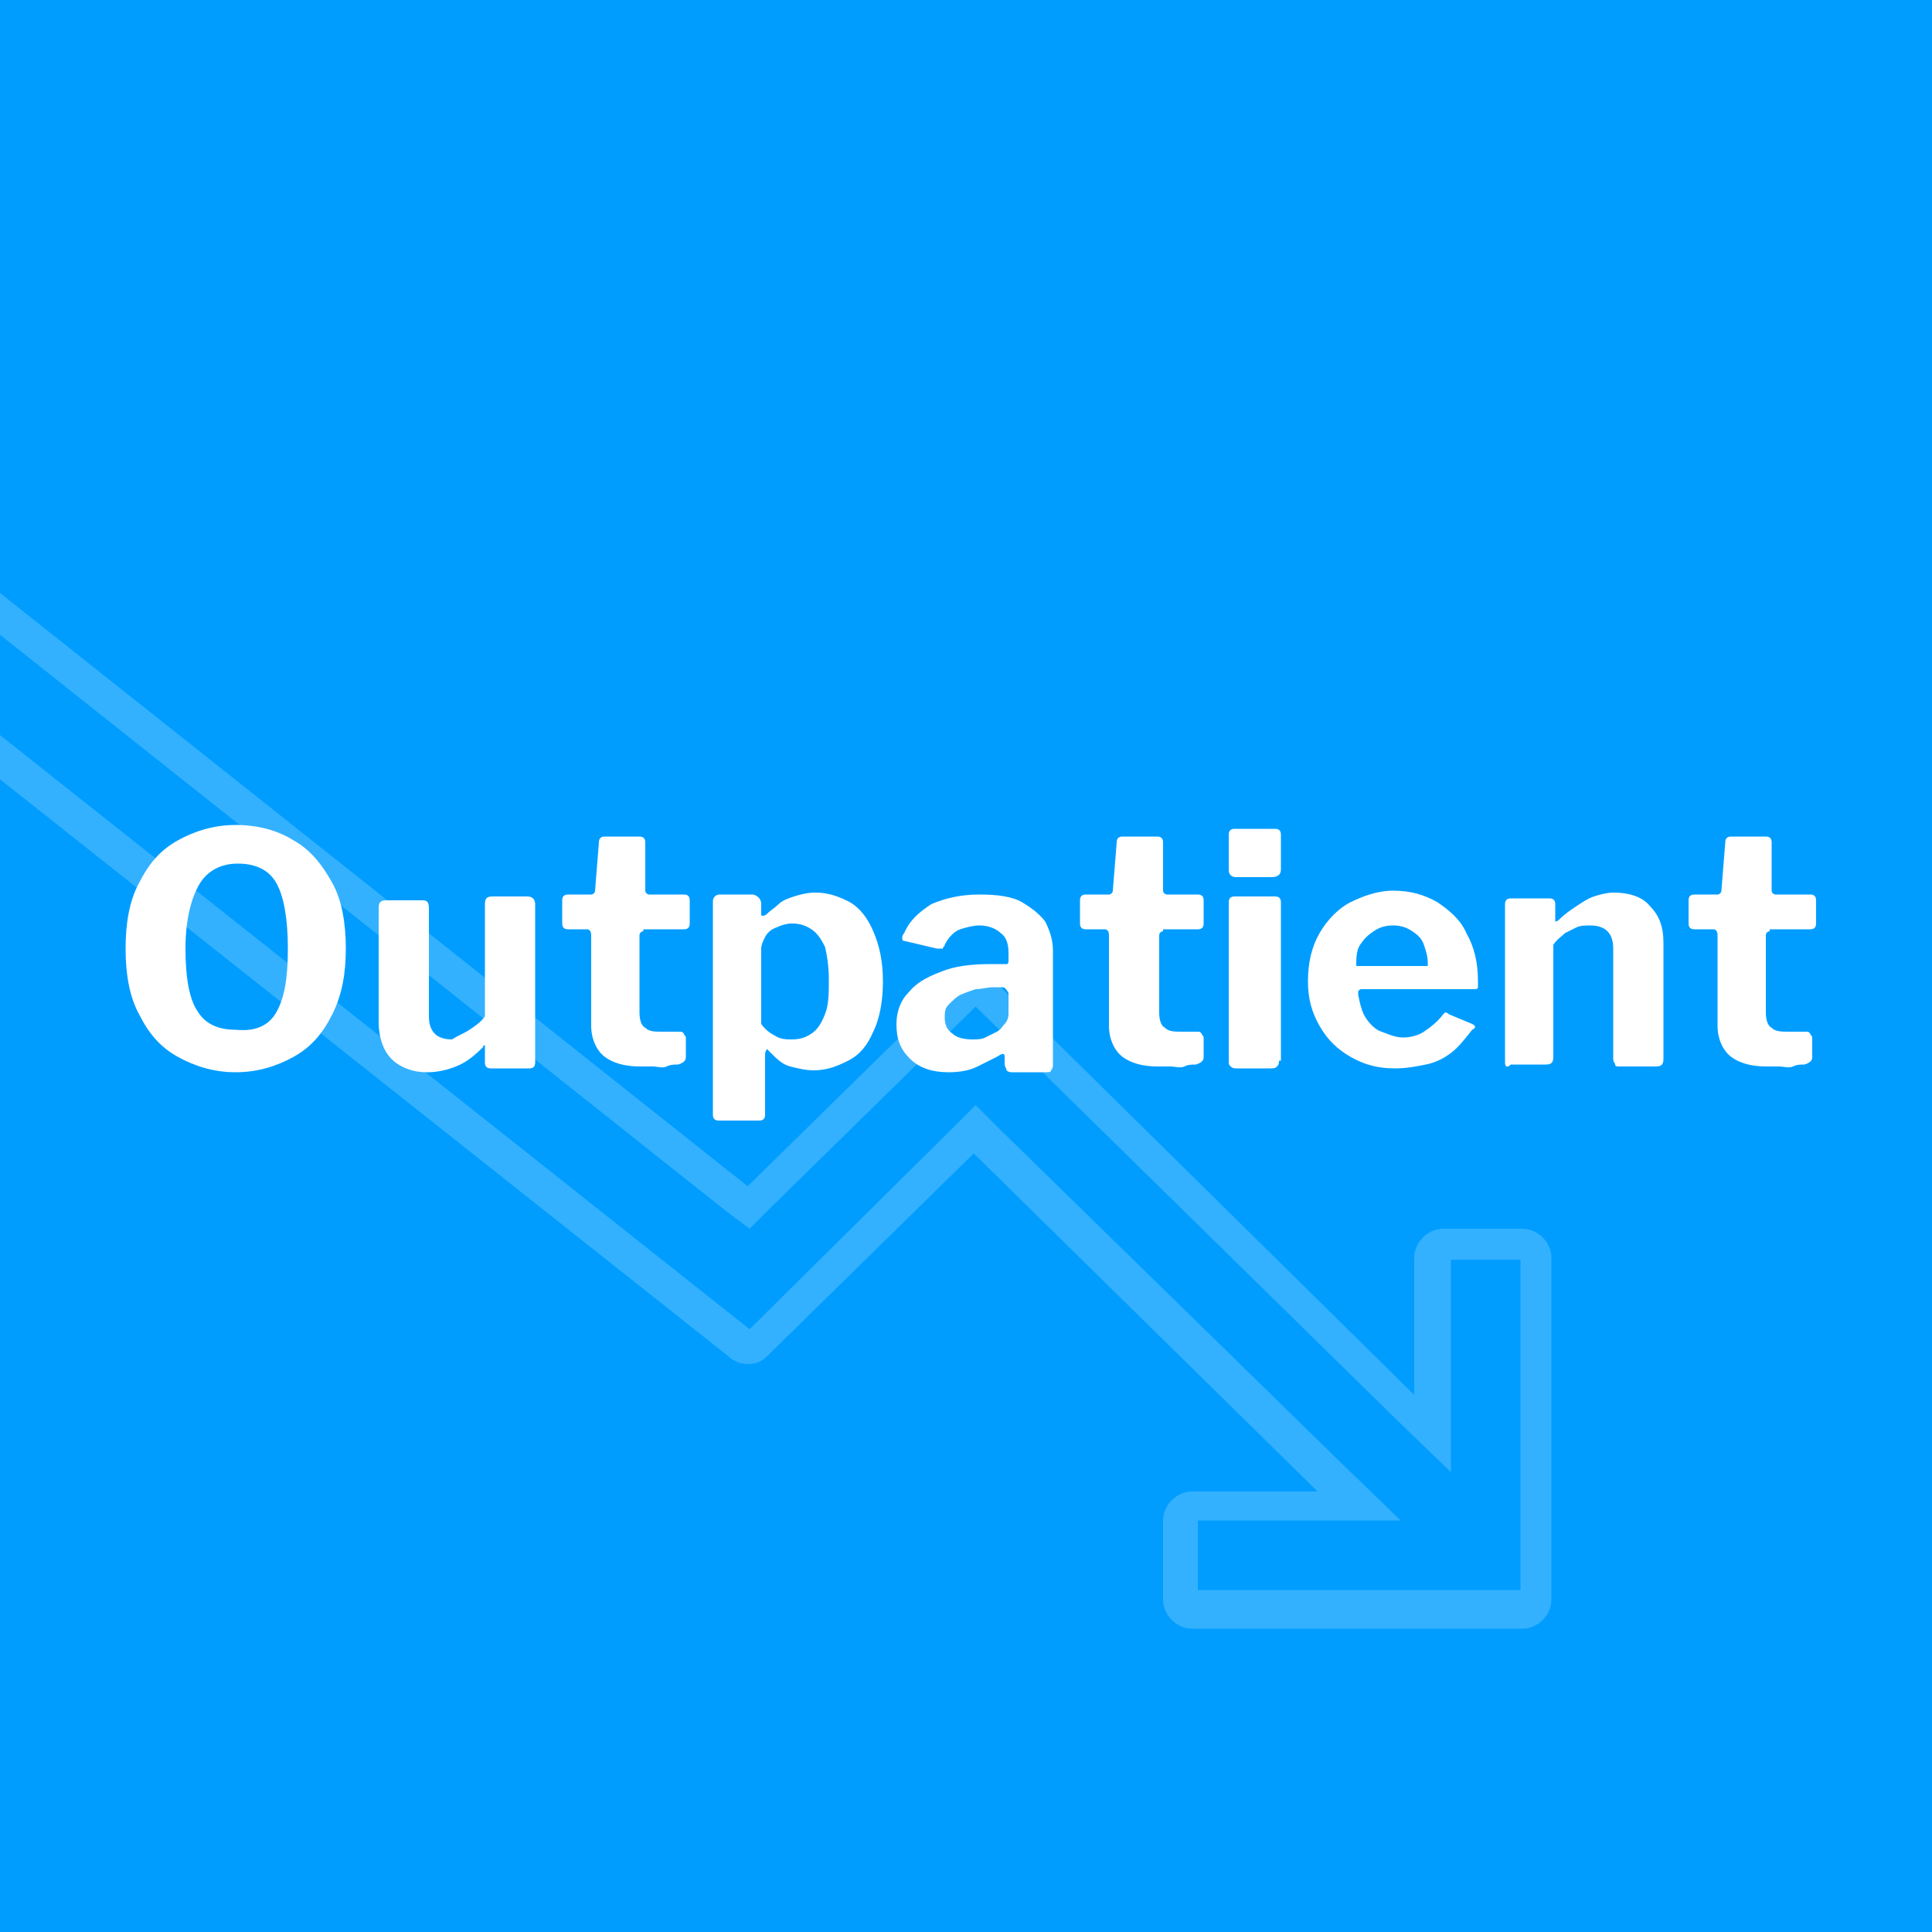 <?xml version="1.0" encoding="utf-8"?>
<!-- Generator: Adobe Illustrator 28.3.0, SVG Export Plug-In . SVG Version: 6.00 Build 0)  -->
<svg version="1.1" id="Layer_1" xmlns="http://www.w3.org/2000/svg" xmlns:xlink="http://www.w3.org/1999/xlink" x="0px" y="0px"
	 viewBox="0 0 100 100" enable-background="new 0 0 100 100" xml:space="preserve">
<g>
	<rect fill="#009DFF" width="100" height="100"/>
</g>
<g opacity="0.2">
	<path fill="#FFFFFF" d="M-4.1,29.6l41.7,33.1l1.2,0.9l1.1-1.1l10.6-10.4l21.7,21.3l2.9,2.8v-4.1v-6.9h3.6v17.1H62v-3.6h6.3h4.2
		l-3-2.9L51.7,58.4l-1.2-1.2l-1.2,1.2L38.8,68.8l-42.9-34V29.6 M-5,27c-0.4,0-0.9,0.3-0.9,0.9v7.4c0,0.2,0.1,0.5,0.3,0.6l43.3,34.3
		c0.3,0.3,0.7,0.4,1,0.4c0.4,0,0.7-0.1,1-0.4l10.7-10.5l17.8,17.5h-6.5c-0.8,0-1.5,0.7-1.5,1.5v4.1c0,0.8,0.7,1.5,1.5,1.5h17.1
		c0.8,0,1.5-0.7,1.5-1.5V65.1c0-0.8-0.7-1.5-1.5-1.5h-4.1c-0.8,0-1.5,0.7-1.5,1.5v7.1L51.5,50.8c-0.3-0.3-0.7-0.4-1-0.4
		c-0.4,0-0.7,0.1-1,0.4L38.7,61.4L-4.4,27.2C-4.5,27.1-4.7,27-5,27L-5,27z"/>
</g>
<g>
	<g>
		<path fill="#FFFFFF" d="M9.2,54.7c-0.9-0.5-1.5-1.2-2-2.2c-0.5-0.9-0.7-2.1-0.7-3.4c0-1.3,0.2-2.5,0.7-3.4c0.5-1,1.1-1.7,2-2.2
			c0.9-0.5,1.9-0.8,3-0.8c1.2,0,2.2,0.3,3,0.8c0.9,0.5,1.5,1.3,2,2.2s0.7,2.1,0.7,3.4c0,1.3-0.2,2.4-0.7,3.4s-1.1,1.7-2,2.2
			c-0.9,0.5-1.9,0.8-3,0.8C11.1,55.5,10.1,55.2,9.2,54.7z M14.3,52.4c0.4-0.7,0.6-1.7,0.6-3.3c0-1.5-0.2-2.7-0.6-3.4
			c-0.4-0.7-1.1-1-2-1c-0.9,0-1.6,0.4-2,1.1c-0.4,0.7-0.7,1.8-0.7,3.3c0,1.5,0.2,2.6,0.6,3.2c0.4,0.7,1.1,1,2,1
			C13.2,53.4,13.9,53.1,14.3,52.4z"/>
		<path fill="#FFFFFF" d="M24.3,53.3c0.3-0.2,0.6-0.4,0.8-0.7v-5.8c0-0.3,0.1-0.4,0.4-0.4h1.8c0.2,0,0.4,0.1,0.4,0.4l0,8.2
			c0,0.2-0.1,0.3-0.3,0.3h-2c-0.2,0-0.3-0.1-0.3-0.3v-0.8c0-0.1,0-0.1,0-0.1c0,0-0.1,0-0.1,0.1c-0.5,0.5-0.9,0.8-1.4,1
			c-0.5,0.2-1,0.3-1.5,0.3c-0.5,0-0.9-0.1-1.3-0.3s-0.7-0.5-0.9-0.9c-0.2-0.4-0.3-0.9-0.3-1.4v-5.9c0-0.3,0.1-0.4,0.4-0.4h1.9
			c0.2,0,0.3,0.1,0.3,0.4v5.6c0,0.4,0.1,0.7,0.3,0.9c0.2,0.2,0.5,0.3,0.9,0.3C23.7,53.6,24,53.5,24.3,53.3z"/>
		<path fill="#FFFFFF" d="M33.3,48.2c-0.1,0-0.2,0.1-0.2,0.2v4c0,0.4,0.1,0.7,0.3,0.8c0.2,0.2,0.5,0.2,0.9,0.2h0.9
			c0.1,0,0.1,0,0.2,0.1c0,0.1,0.1,0.1,0.1,0.2l0,1c0,0.2-0.1,0.3-0.4,0.4c-0.2,0-0.4,0-0.6,0.1s-0.5,0-0.7,0c-0.2,0-0.5,0-0.7,0
			c-0.8,0-1.4-0.2-1.8-0.5s-0.7-0.9-0.7-1.6v-4.7c0-0.2-0.1-0.3-0.2-0.3h-1c-0.2,0-0.3-0.1-0.3-0.3v-1.2c0-0.2,0.1-0.3,0.3-0.3h1.2
			c0.1,0,0.2-0.1,0.2-0.2l0.2-2.5c0-0.2,0.1-0.3,0.3-0.3h1.8c0.2,0,0.3,0.1,0.3,0.3v2.5c0,0.1,0.1,0.2,0.2,0.2h1.8
			c0.2,0,0.3,0.1,0.3,0.3v1.2c0,0.2-0.1,0.3-0.3,0.3H33.3z"/>
		<path fill="#FFFFFF" d="M39.4,46.8v0.5c0,0.1,0,0.1,0.1,0.1c0,0,0.1,0,0.2-0.1c0.2-0.2,0.4-0.3,0.6-0.5s0.5-0.3,0.8-0.4
			c0.3-0.1,0.7-0.2,1.1-0.2c0.7,0,1.2,0.2,1.8,0.5c0.5,0.3,0.9,0.8,1.2,1.5c0.3,0.7,0.5,1.5,0.5,2.6c0,1.1-0.2,2-0.5,2.6
			c-0.3,0.7-0.7,1.2-1.3,1.5s-1.1,0.5-1.8,0.5c-0.4,0-0.8-0.1-1.2-0.2s-0.7-0.4-1-0.7c-0.1-0.1-0.2-0.2-0.2-0.2c0,0-0.1,0.1-0.1,0.3
			v3.1c0,0.2-0.1,0.3-0.3,0.3h-2.1c-0.2,0-0.3-0.1-0.3-0.3v-11c0-0.1,0-0.2,0.1-0.3s0.2-0.1,0.3-0.1H39
			C39.3,46.4,39.4,46.6,39.4,46.8z M40.1,53.6c0.3,0.2,0.6,0.2,0.9,0.2c0.4,0,0.7-0.1,1-0.3c0.3-0.2,0.5-0.5,0.7-1
			c0.2-0.5,0.2-1.1,0.2-1.8c0-0.7-0.1-1.3-0.2-1.7c-0.2-0.4-0.4-0.7-0.7-0.9c-0.3-0.2-0.6-0.3-1-0.3c-0.3,0-0.6,0.1-0.8,0.2
			c-0.3,0.1-0.5,0.3-0.6,0.5c-0.1,0.2-0.2,0.4-0.2,0.6V53C39.6,53.3,39.9,53.5,40.1,53.6z"/>
		<path fill="#FFFFFF" d="M50.6,55.2c-0.4,0.2-0.9,0.3-1.5,0.3c-0.8,0-1.5-0.2-2-0.7c-0.5-0.5-0.7-1-0.7-1.8c0-0.6,0.2-1.2,0.6-1.6
			c0.4-0.5,0.9-0.8,1.7-1.1c0.7-0.3,1.6-0.4,2.6-0.4l0.6,0c0.1,0,0.1,0,0.2,0c0.1,0,0.1-0.1,0.1-0.2v-0.4c0-0.4-0.1-0.8-0.4-1
			c-0.2-0.2-0.6-0.4-1.1-0.4c-0.3,0-0.7,0.1-1,0.2s-0.6,0.4-0.8,0.8c0,0.1-0.1,0.1-0.1,0.2c0,0-0.1,0-0.3,0l-1.7-0.4
			c-0.1,0-0.1-0.1-0.1-0.1c0-0.1,0-0.2,0.1-0.3c0.3-0.7,0.8-1.1,1.4-1.5c0.7-0.3,1.5-0.5,2.5-0.5c0.9,0,1.7,0.1,2.2,0.4
			s0.9,0.6,1.2,1c0.2,0.4,0.4,0.9,0.4,1.5v5.9c0,0.1,0,0.2-0.1,0.3c0,0.1-0.1,0.1-0.3,0.1h-1.7c-0.1,0-0.2,0-0.3-0.1
			c0-0.1-0.1-0.2-0.1-0.3l0-0.4c0-0.2-0.1-0.2-0.4,0C51.4,54.8,51,55,50.6,55.2z M51.9,51.1l-0.5,0c-0.3,0-0.6,0.1-0.9,0.1
			c-0.3,0.1-0.6,0.2-0.8,0.3s-0.4,0.3-0.6,0.5s-0.2,0.4-0.2,0.7c0,0.3,0.1,0.6,0.4,0.8c0.2,0.2,0.6,0.3,1,0.3c0.3,0,0.5,0,0.7-0.1
			c0.2-0.1,0.4-0.2,0.6-0.3c0.2-0.1,0.3-0.3,0.4-0.4c0.1-0.1,0.2-0.3,0.2-0.5v-1.1C52.1,51.2,52,51.1,51.9,51.1z"/>
		<path fill="#FFFFFF" d="M60.2,48.2c-0.1,0-0.2,0.1-0.2,0.2v4c0,0.4,0.1,0.7,0.3,0.8c0.2,0.2,0.5,0.2,0.9,0.2H62
			c0.1,0,0.1,0,0.2,0.1c0,0.1,0.1,0.1,0.1,0.2l0,1c0,0.2-0.1,0.3-0.4,0.4c-0.2,0-0.4,0-0.6,0.1s-0.5,0-0.7,0c-0.2,0-0.5,0-0.7,0
			c-0.8,0-1.4-0.2-1.8-0.5s-0.7-0.9-0.7-1.6v-4.7c0-0.2-0.1-0.3-0.2-0.3h-1c-0.2,0-0.3-0.1-0.3-0.3v-1.2c0-0.2,0.1-0.3,0.3-0.3h1.2
			c0.1,0,0.2-0.1,0.2-0.2l0.2-2.5c0-0.2,0.1-0.3,0.3-0.3h1.8c0.2,0,0.3,0.1,0.3,0.3v2.5c0,0.1,0.1,0.2,0.2,0.2H62
			c0.2,0,0.3,0.1,0.3,0.3v1.2c0,0.2-0.1,0.3-0.3,0.3H60.2z"/>
		<path fill="#FFFFFF" d="M66.3,45c0,0.3-0.2,0.4-0.5,0.4H64c-0.1,0-0.2,0-0.3-0.1c-0.1-0.1-0.1-0.2-0.1-0.3v-1.8
			c0-0.2,0.1-0.3,0.3-0.3H66c0.2,0,0.3,0.1,0.3,0.3V45z M66.2,54.9c0,0.1,0,0.2-0.1,0.3c-0.1,0.1-0.2,0.1-0.4,0.1H64
			c-0.1,0-0.2,0-0.3-0.1c-0.1-0.1-0.1-0.1-0.1-0.3v-8.2c0-0.2,0.1-0.3,0.3-0.3H66c0.2,0,0.3,0.1,0.3,0.3V54.9z"/>
		<path fill="#FFFFFF" d="M70.7,52.7c0.2,0.3,0.5,0.6,0.8,0.7s0.7,0.3,1.1,0.3c0.4,0,0.8-0.1,1.1-0.3c0.3-0.2,0.7-0.5,1-0.9
			c0,0,0.1-0.1,0.1-0.1c0,0,0.1,0,0.2,0.1l1.2,0.5c0.2,0.1,0.2,0.2,0,0.3c-0.4,0.5-0.7,0.9-1.1,1.2c-0.4,0.3-0.8,0.5-1.3,0.6
			c-0.5,0.1-1,0.2-1.6,0.2c-0.9,0-1.6-0.2-2.3-0.6c-0.7-0.4-1.2-0.9-1.6-1.6c-0.4-0.7-0.6-1.4-0.6-2.3c0-1,0.2-1.8,0.6-2.5
			c0.4-0.7,1-1.3,1.6-1.6s1.4-0.6,2.2-0.6c0.9,0,1.6,0.2,2.3,0.6c0.6,0.4,1.2,0.9,1.5,1.6c0.4,0.7,0.6,1.5,0.6,2.5
			c0,0.1,0,0.2,0,0.3s-0.1,0.1-0.3,0.1h-5.7c-0.1,0-0.1,0-0.2,0.1c0,0,0,0.1,0,0.2C70.4,52,70.5,52.4,70.7,52.7z M73.7,50
			c0.1,0,0.2,0,0.2,0c0,0,0-0.1,0-0.2c0-0.3-0.1-0.6-0.2-0.9s-0.3-0.5-0.6-0.7c-0.3-0.2-0.6-0.3-1-0.3c-0.4,0-0.7,0.1-1,0.3
			s-0.5,0.4-0.7,0.7c-0.2,0.3-0.2,0.7-0.2,1.1L73.7,50z"/>
		<path fill="#FFFFFF" d="M77.9,55v-8.2c0-0.2,0.1-0.3,0.3-0.3h2c0.2,0,0.3,0.1,0.3,0.3v0.8c0,0.1,0,0.1,0,0.1c0,0,0.1,0,0.2-0.1
			c0.3-0.3,0.6-0.5,0.9-0.7c0.3-0.2,0.6-0.4,0.9-0.5c0.3-0.1,0.7-0.2,1-0.2c0.8,0,1.5,0.2,1.9,0.7c0.5,0.5,0.7,1.1,0.7,1.9v6
			c0,0.3-0.1,0.4-0.4,0.4h-1.9c-0.1,0-0.2,0-0.2-0.1c0-0.1-0.1-0.1-0.1-0.3v-5.7c0-0.4-0.1-0.7-0.3-0.9c-0.2-0.2-0.5-0.3-0.9-0.3
			c-0.2,0-0.5,0-0.7,0.1c-0.2,0.1-0.4,0.2-0.6,0.3c-0.2,0.2-0.4,0.3-0.6,0.6v5.8c0,0.3-0.1,0.4-0.4,0.4h-1.8
			C78,55.3,77.9,55.2,77.9,55z"/>
		<path fill="#FFFFFF" d="M91.6,48.2c-0.1,0-0.2,0.1-0.2,0.2v4c0,0.4,0.1,0.7,0.3,0.8c0.2,0.2,0.5,0.2,0.9,0.2h0.9
			c0.1,0,0.1,0,0.2,0.1c0,0.1,0.1,0.1,0.1,0.2l0,1c0,0.2-0.1,0.3-0.4,0.4c-0.2,0-0.4,0-0.6,0.1s-0.5,0-0.7,0c-0.2,0-0.5,0-0.7,0
			c-0.8,0-1.4-0.2-1.8-0.5s-0.7-0.9-0.7-1.6v-4.7c0-0.2-0.1-0.3-0.2-0.3h-1c-0.2,0-0.3-0.1-0.3-0.3v-1.2c0-0.2,0.1-0.3,0.3-0.3h1.2
			c0.1,0,0.2-0.1,0.2-0.2l0.2-2.5c0-0.2,0.1-0.3,0.3-0.3h1.8c0.2,0,0.3,0.1,0.3,0.3v2.5c0,0.1,0.1,0.2,0.2,0.2h1.8
			c0.2,0,0.3,0.1,0.3,0.3v1.2c0,0.2-0.1,0.3-0.3,0.3H91.6z"/>
	</g>
</g>
</svg>
